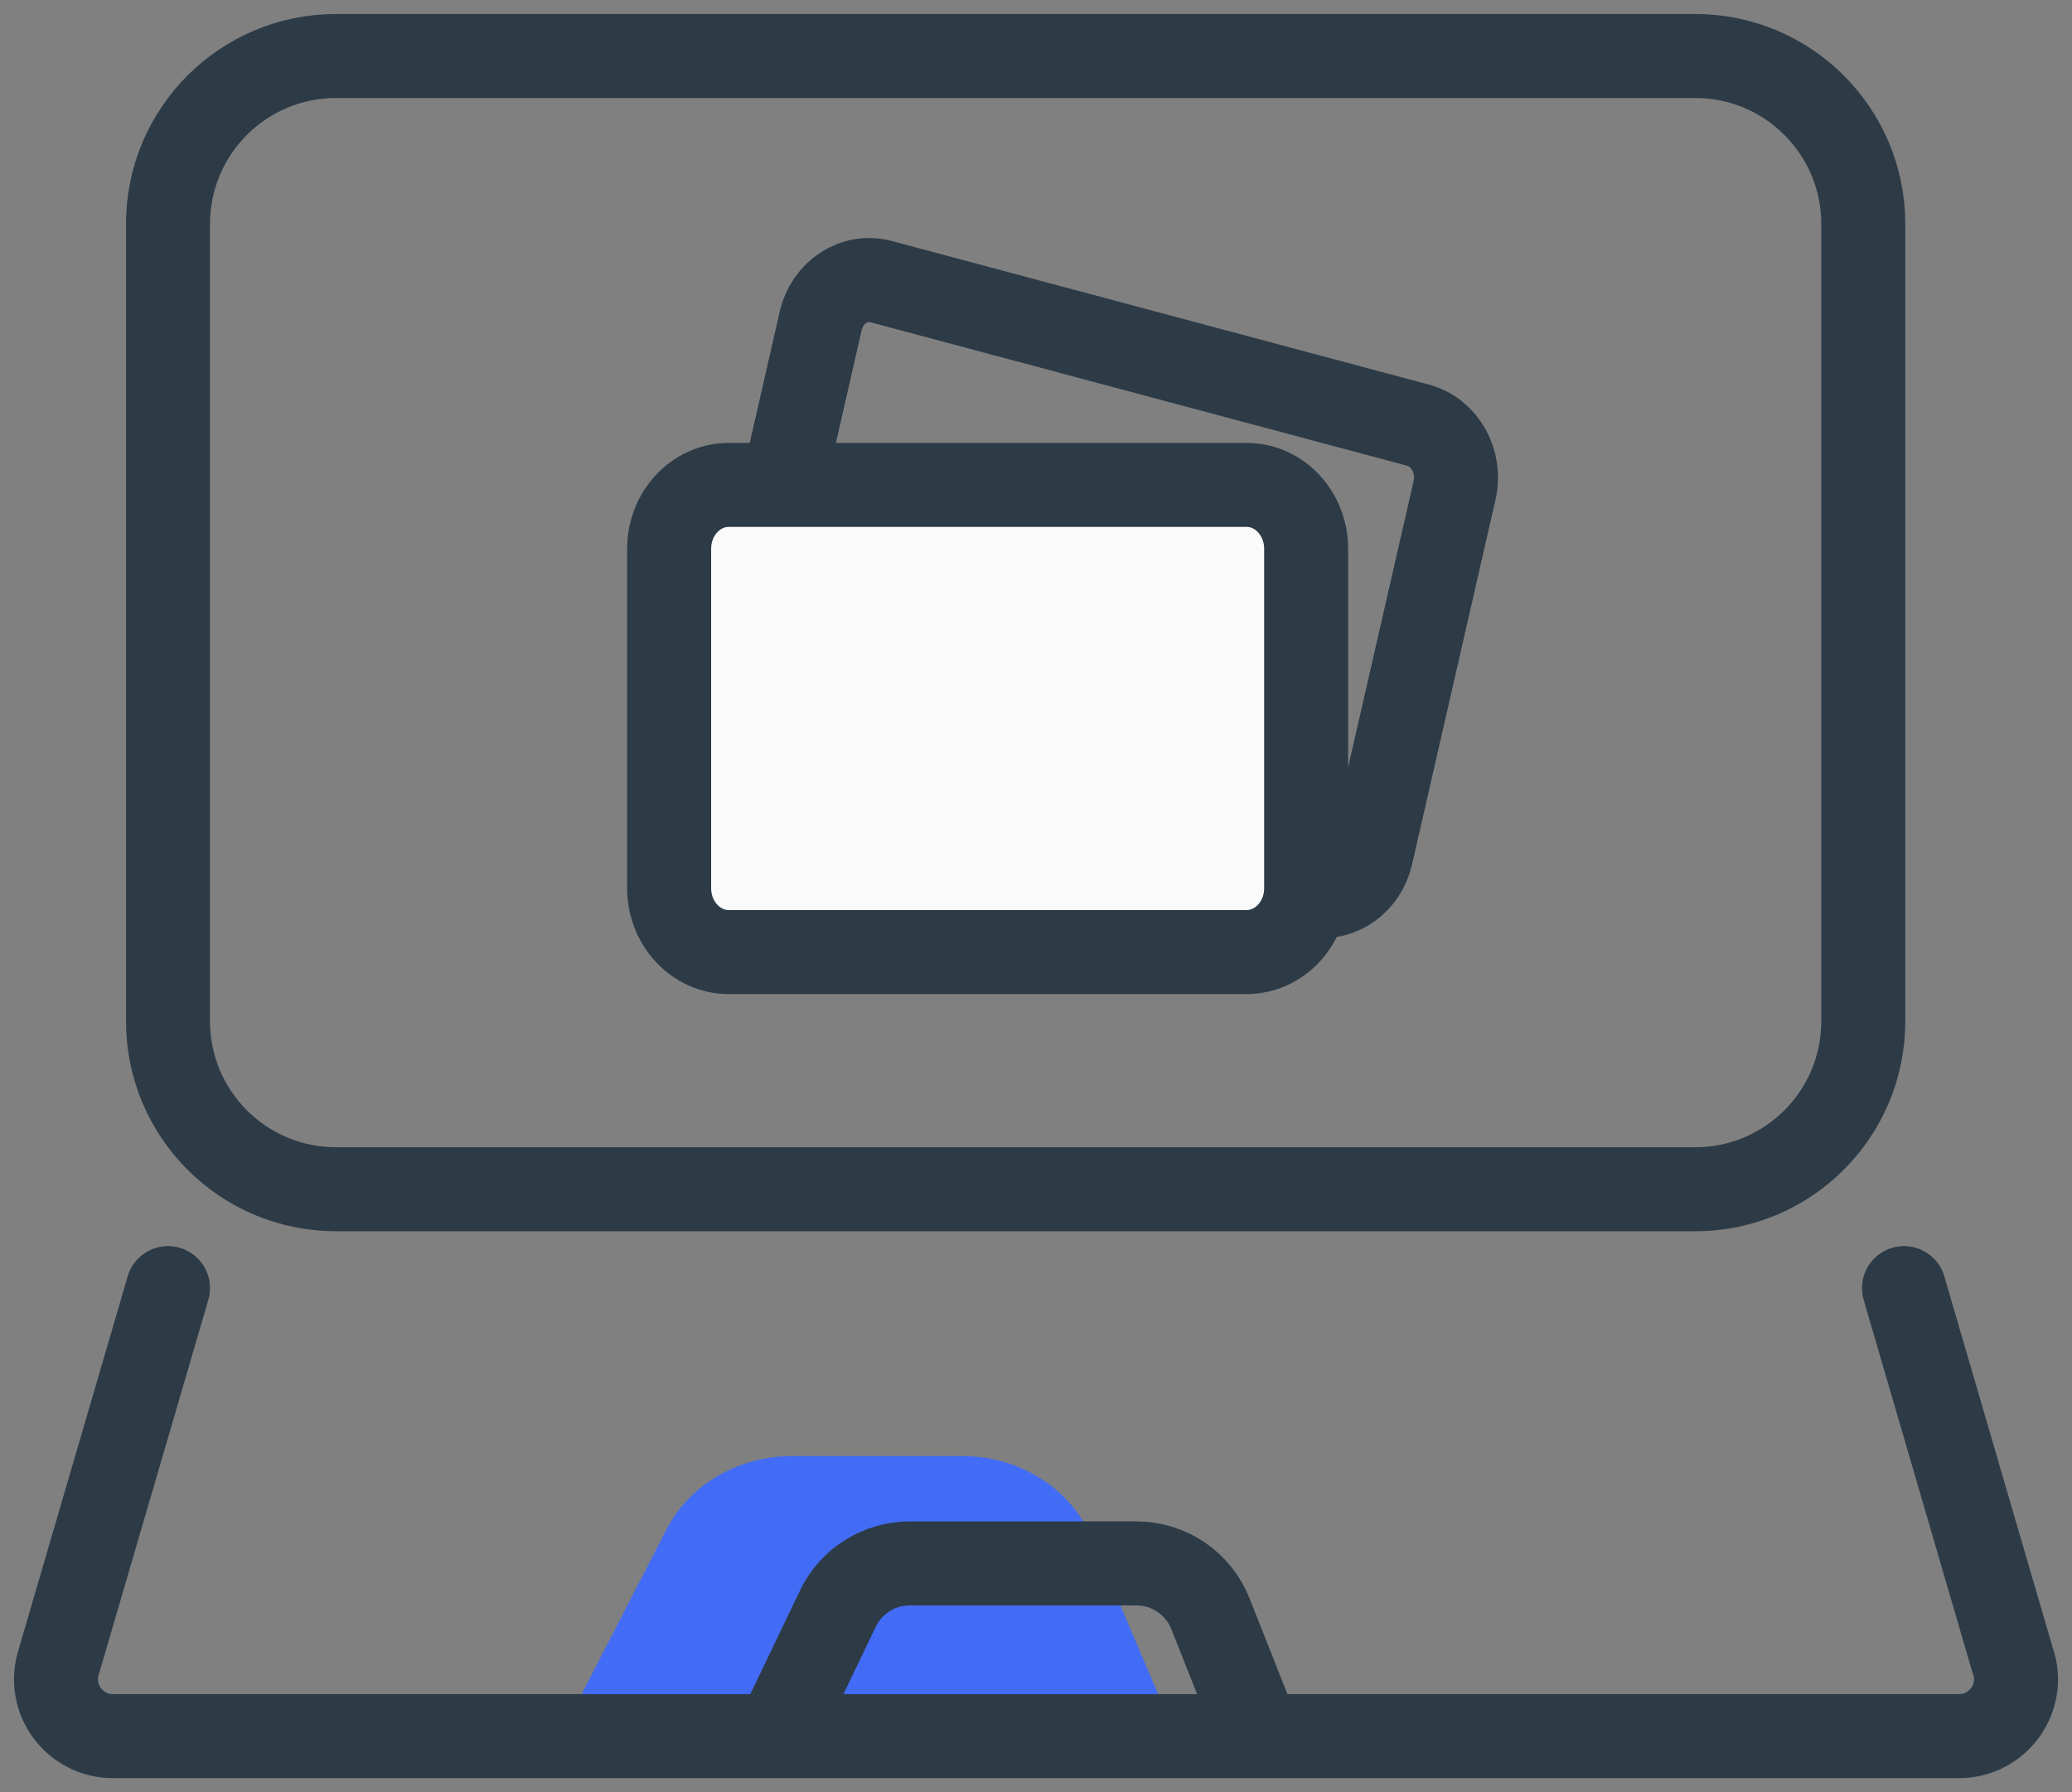 <svg width="37" height="32" viewBox="0 0 37 32" fill="none" xmlns="http://www.w3.org/2000/svg">
<rect x="0" y="0" width="37" height="32" fill="#808080" stroke="none"/>
<path d="M10 31L11.901 27.31C12.314 26.505 13.188 26 14.142 26H17.189C18.209 26 19.123 26.58 19.495 27.461L21 31" fill="#426CF5"/>
<path d="M3 23L1.047 29.681C0.843 30.336 1.33 31 2.017 31H34.982C35.688 31 36.18 30.299 35.938 29.639L34 23" stroke="#2D3B47" stroke-width="1.5" stroke-miterlimit="10" stroke-linecap="round"/>
<path d="M13.871 30.999L14.962 28.724C15.199 28.227 15.701 27.916 16.249 27.916H20.293C20.878 27.916 21.403 28.274 21.616 28.817L22.48 30.999" stroke="#2D3B47" stroke-width="1.5" stroke-miterlimit="10"/>
<path d="M14 8.597L14.655 5.731C14.774 5.216 15.256 4.901 15.732 5.028L25.323 7.592C25.801 7.72 26.092 8.241 25.974 8.756L24.484 15.269C24.373 15.752 23.943 16.059 23.497 15.991" stroke="#2D3B47" stroke-width="1.5" stroke-miterlimit="10"/>
<path d="M22.259 17H13.014C12.426 17 11.949 16.489 11.949 15.859V9.799C11.949 9.169 12.426 8.658 13.014 8.658H22.259C22.847 8.658 23.324 9.169 23.324 9.799V15.86C23.324 16.49 22.847 17 22.259 17Z" fill="#FAFAFA" stroke="#2D3B47" stroke-width="1.5" stroke-miterlimit="10"/>
<path d="M30.273 1H6C4.343 1 3 2.343 3 4V18.235C3 19.891 4.343 21.235 6 21.235H30.273C31.93 21.235 33.273 19.891 33.273 18.235V4C33.273 2.343 31.93 1 30.273 1Z" stroke="#2D3B47" stroke-width="1.5" stroke-miterlimit="10"/>
</svg>
